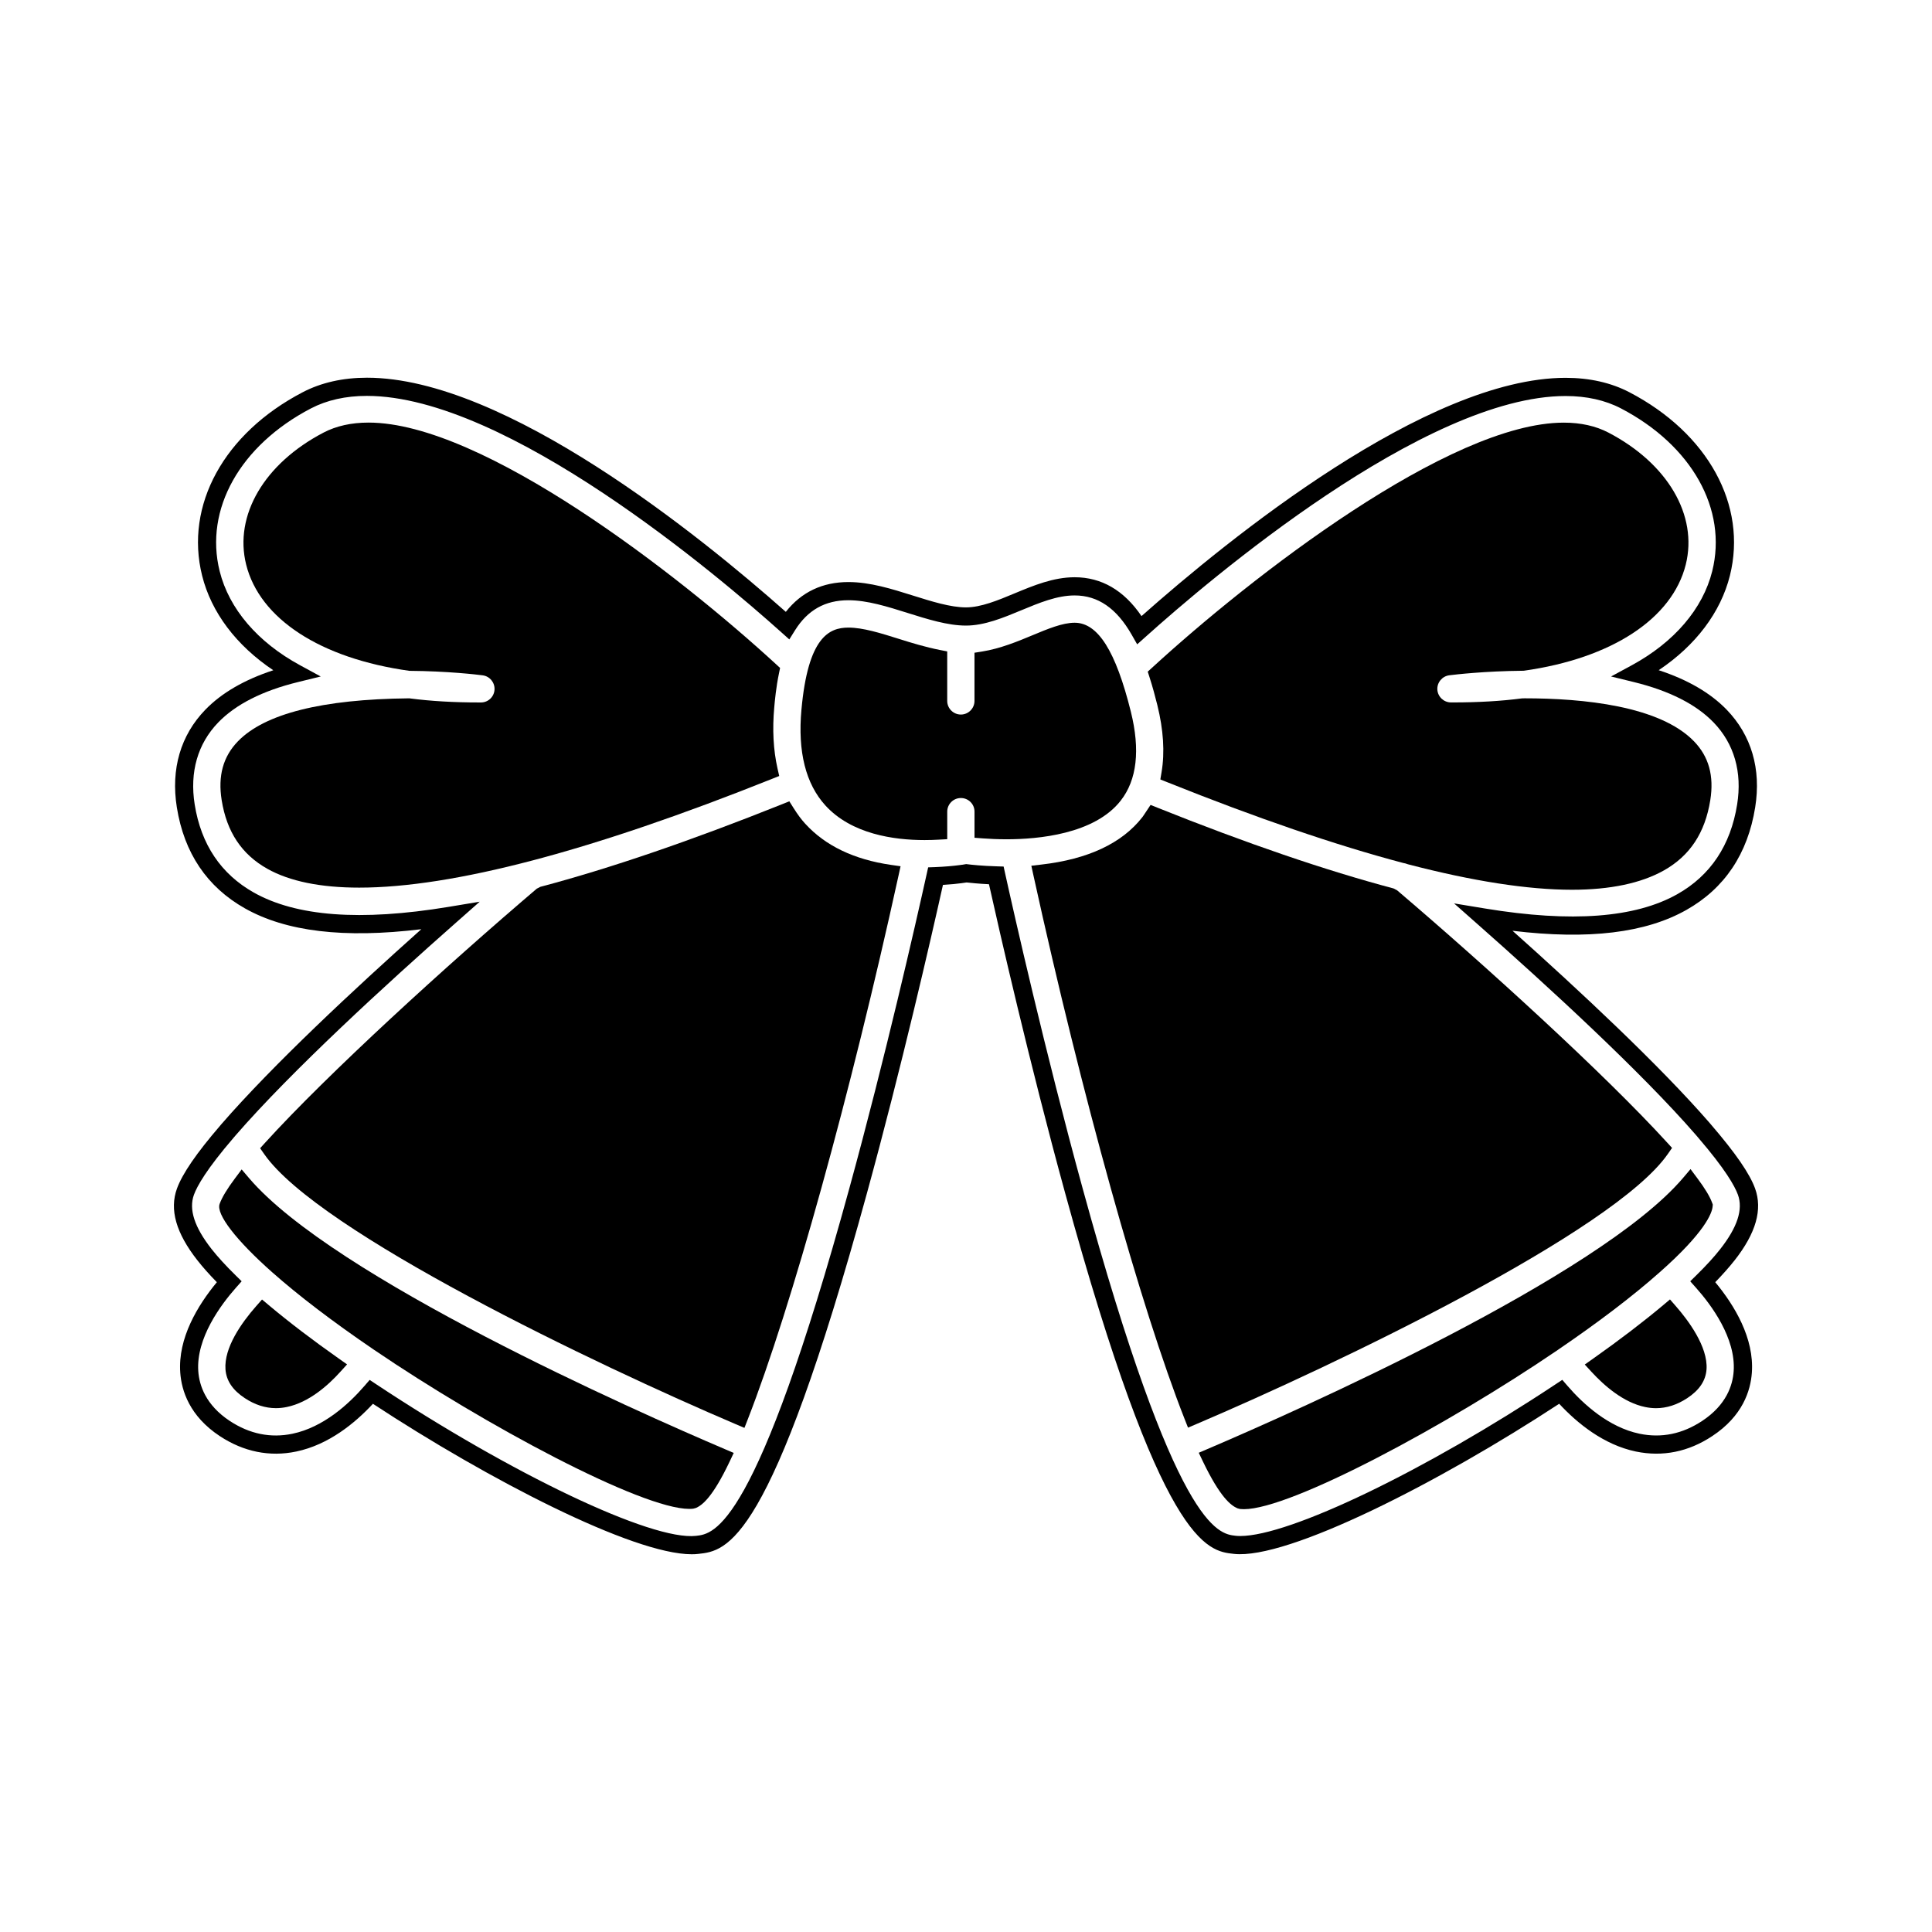 <?xml version="1.0" encoding="UTF-8"?>
<!-- The Best Svg Icon site in the world: iconSvg.co, Visit us! https://iconsvg.co -->
<svg fill="#000000" width="800px" height="800px" version="1.1" viewBox="144 144 512 512" xmlns="http://www.w3.org/2000/svg">
 <g>
  <path d="m215.24 489.89-1.801-1.508-1.555 1.762c-3.938 4.481-8.543 11.027-8.129 16.766 0.227 3 1.898 5.488 5.113 7.606 2.664 1.762 5.441 2.66 8.25 2.66 0.961 0 1.938-0.105 2.906-0.309 5.836-1.207 10.906-5.711 14.121-9.27l1.832-2.019-2.227-1.57c-6.867-4.832-13.098-9.582-18.512-14.117z"/>
  <path d="m450.71 330.88c1.621 6.539 2 12.516 1.113 17.766l-0.32 1.914 1.801 0.723c23.707 9.5 44.672 16.688 62.594 21.426 0.367 0.051 0.645 0.121 1.227 0.336 17.176 4.481 31.797 6.75 43.449 6.75 10.145 0 18.344-1.727 24.383-5.129 6.891-3.879 10.91-9.973 12.289-18.629 1.02-6.422-0.383-11.508-4.305-15.566-9.105-9.43-29.43-11.41-44.887-11.41l-0.734 0.02c-5.457 0.715-11.598 1.07-18.254 1.07h-0.566c-1.895-0.016-3.469-1.508-3.586-3.394-0.109-1.891 1.285-3.562 3.168-3.801 1.469-0.184 9.332-1.117 19.727-1.203 23.305-3.273 39.359-13.797 42.938-28.141 3.25-13.051-4.801-26.785-20.52-34.984-3.336-1.738-7.309-2.625-11.812-2.625-30.281 0-82.828 40.828-109.11 64.953l-1.141 1.039 0.469 1.465c0.801 2.488 1.48 4.981 2.082 7.422z"/>
  <path d="m350.5 349.65-0.453-2c-1.105-4.902-1.395-10.355-0.859-16.223 0.152-1.707 0.469-5.258 1.266-9.074l0.277-1.34-1.008-0.93c-25.887-23.805-77.781-64.094-108.05-64.094-4.539 0-8.551 0.887-11.918 2.644-15.723 8.203-23.773 21.93-20.523 34.984 3.574 14.348 19.629 24.863 43.254 28.16 10.133 0.074 17.941 0.996 19.406 1.188 1.879 0.234 3.269 1.898 3.16 3.801-0.109 1.891-1.68 3.387-3.57 3.394h-0.57c-6.613 0-12.758-0.355-18.258-1.07l-0.168-0.027-0.168 0.004c-22.961 0.234-38.199 4.074-45.281 11.402-3.914 4.047-5.32 9.137-4.297 15.57 1.344 8.418 5.297 14.363 12.07 18.18 5.902 3.328 14.113 5.012 24.383 5.012 24.793 0 61.598-9.699 109.39-28.82z"/>
  <path d="m586.02 449.78 1.09-1.574-1.297-1.418c-16.652-18.246-47.941-46.719-71.559-66.84l-0.949-0.5c-17.953-4.762-39.008-11.961-62.578-21.406l-1.812-0.73-1.453 2.184c-0.246 0.371-0.488 0.754-0.754 1.098-5.394 6.894-14.395 11.117-26.754 12.527l-2.641 0.312 0.57 2.602c12.727 58.027 28.449 114.55 40.047 144.01l0.906 2.297 2.281-0.973c36.98-15.746 110.66-50.984 124.9-71.59z"/>
  <path d="m603.69 478c5.672-7.231 7.445-13.461 5.422-19.047-1.434-3.938-5.16-9.352-11.594-16.832l-0.371-0.441c-13.297-15.34-34.762-35.34-52.316-51.016 20.219 2.441 35.309 0.547 46.039-5.5 10.156-5.715 16.301-14.879 18.273-27.227 1.621-10.129-0.992-19.062-7.547-25.848-4.309-4.457-10.355-7.973-18.023-10.48 9.805-6.566 16.43-15.32 18.871-25.074 4.648-18.645-5.805-37.719-26.633-48.582-4.871-2.539-10.555-3.824-16.91-3.824-36.809 0-89.336 42.699-112.39 63.145-4.656-6.84-10.605-10.297-17.711-10.297-5.641 0-10.875 2.18-15.969 4.293-4.359 1.82-8.871 3.695-12.836 3.695-4.09 0-9.156-1.594-14.066-3.137-5.59-1.758-11.371-3.578-17.082-3.578-6.902 0-12.473 2.656-16.598 7.898-22.617-20.047-74.391-62.051-111-62.051-6.402 0-12.145 1.297-17.055 3.863-20.836 10.867-31.289 29.941-26.633 48.582 2.434 9.758 9.059 18.516 18.863 25.082-7.668 2.516-13.719 6.023-18.027 10.477-6.543 6.769-9.152 15.707-7.535 25.848 1.93 12.113 8.008 21.117 18.055 26.785 10.848 6.121 26.141 8.023 46.738 5.516-17.707 15.801-39.387 35.996-52.988 51.672l-0.387 0.461c-6.223 7.231-9.945 12.664-11.379 16.59-2.031 5.578-0.258 11.805 5.422 19.035 1.391 1.777 3.086 3.684 5.144 5.793-5.098 6.156-10.348 14.836-9.699 23.957 0.336 4.746 2.43 11.516 10.496 16.836 6.32 4.16 13.234 5.551 20.242 4.078 8.598-1.789 15.609-7.562 20.324-12.652 30.484 20.012 68.809 39.875 84.484 39.875 0.621 0 1.207-0.027 1.723-0.094 7.594-0.812 19.078-2.062 44.73-95.66 9.152-33.367 16.867-67.016 20.125-81.633 2.09-0.121 3.754-0.305 4.894-0.453l1.375-0.195c1.074 0.121 3.176 0.336 5.93 0.473 2.762 12.406 10.723 47.348 20.172 81.805 25.656 93.609 37.598 94.891 44.719 95.656 14.219 1.594 54.543-18.988 86.219-39.781 4.719 5.086 11.723 10.863 20.332 12.66 7.125 1.465 13.938 0.074 20.23-4.094 8.082-5.32 10.172-12.086 10.5-16.824 0.645-9.125-4.602-17.812-9.703-23.961 2.012-2.082 3.734-4.023 5.125-5.793zm-0.254 29.418c-0.25 3.652-1.906 8.895-8.34 13.141-5.223 3.453-10.785 4.602-16.605 3.394-8.188-1.711-14.895-7.836-19.082-12.676l-1.387-1.605-1.77 1.172c-34.574 22.93-70.496 40.215-83.562 40.215-0.418 0-0.812-0.016-1.203-0.059-4.727-0.508-15.816-1.699-40.598-92.141-9.934-36.211-18.223-72.984-20.52-83.395l-0.402-1.82-1.875-0.059c-3.805-0.109-6.644-0.418-7.688-0.547l-0.348-0.043-1.09 0.184-0.02-0.008-0.734 0.102c-1.562 0.203-3.762 0.414-6.375 0.52l-1.863 0.066-0.402 1.816c-2.981 13.449-10.949 48.477-20.473 83.195-24.785 90.43-35.863 91.629-40.641 92.148-11.809 1.348-49.043-16.512-84.73-40.156l-1.762-1.172-1.387 1.605c-4.184 4.84-10.895 10.957-19.082 12.664-5.762 1.203-11.363 0.062-16.605-3.391-6.422-4.242-8.086-9.492-8.344-13.152-0.625-8.781 5.984-17.645 9.977-22.152l1.516-1.711-1.633-1.605c-2.644-2.602-4.711-4.863-6.32-6.91-4.57-5.82-6.102-10.539-4.691-14.418 0.836-2.289 3.332-6.766 10.527-15.129l0.547-0.641c14.82-17.078 39.918-40.062 58.363-56.328l6.293-5.559-8.281 1.375c-23.395 3.867-40.395 2.508-51.59-3.805-8.707-4.906-13.977-12.758-15.664-23.344-1.363-8.582 0.793-16.094 6.246-21.738 4.633-4.793 11.738-8.391 21.113-10.691l6.047-1.484-5.469-2.969c-11.262-6.113-18.828-14.969-21.316-24.93-4.094-16.398 5.398-33.34 24.191-43.145 4.219-2.199 9.203-3.316 14.824-3.316 37.098 0 93.43 47.934 109.81 62.629l2.137 1.91 1.516-2.43c3.348-5.352 7.973-7.957 14.145-7.957 4.977 0 10.395 1.707 15.648 3.359 5.242 1.648 10.664 3.359 15.496 3.359 4.922 0 9.887-2.066 14.727-4.078 4.625-1.922 9.398-3.91 14.082-3.91 6.168 0 11.105 3.391 15.098 10.375l1.477 2.586 2.227-1.988c16.668-14.977 73.949-63.82 111.3-63.82 5.574 0 10.508 1.105 14.68 3.281 18.781 9.805 28.281 26.738 24.184 43.145-2.488 9.961-10.059 18.812-21.324 24.93l-5.481 2.969 6.051 1.484c9.371 2.297 16.48 5.894 21.113 10.691 5.457 5.648 7.621 13.16 6.246 21.738-1.727 10.828-7.07 18.836-15.875 23.793-11.082 6.234-27.898 7.578-50.879 3.793l-8.266-1.363 6.281 5.551c18.285 16.145 43.172 38.945 57.84 55.848l0.605 0.715c7.16 8.324 9.668 12.801 10.5 15.09 1.41 3.883-0.121 8.602-4.691 14.422-1.609 2.059-3.731 4.375-6.312 6.91l-1.637 1.605 1.523 1.711c4.012 4.492 10.617 13.355 9.988 22.152z"/>
  <path d="m441.01 356.16c4.293-5.484 5.195-13.402 2.684-23.527-4.004-16.094-8.727-23.602-14.898-23.602-3.234 0-7.148 1.637-11.309 3.371-3.727 1.555-8.371 3.481-13.211 4.258l-2.027 0.32v12.773c0 1.988-1.621 3.609-3.609 3.609-1.996 0-3.617-1.625-3.617-3.609v-13.121l-1.941-0.383c-3.785-0.746-7.531-1.883-10.828-2.93-4.914-1.543-9.555-3-13.402-3-5.191 0-10.727 2.586-12.465 21.777-1.012 11.098 1.129 19.633 6.359 25.367 6.918 7.574 18.102 9.164 26.266 9.164 1.332 0 2.598-0.043 3.742-0.109l2.273-0.125v-7.301c0-1.996 1.621-3.609 3.617-3.609 0.965 0 1.875 0.379 2.555 1.055 0.684 0.684 1.055 1.59 1.055 2.555v6.922l2.227 0.168c1.699 0.125 3.848 0.234 6.305 0.234 8.297-0.004 23.262-1.336 30.227-10.258z"/>
  <path d="m597.85 463.8 0.062-0.562-0.195-0.523c-0.605-1.645-1.875-3.754-3.898-6.461l-1.812-2.426-1.953 2.305c-22.277 26.23-102.12 61.648-126.06 71.875l-2.312 0.988 1.086 2.277c4.594 9.555 7.422 11.676 9.148 12.438l0.703 0.188c0.32 0.031 0.66 0.051 1.035 0.051 12.492 0 53.855-22.23 83.195-42.211l0.234-0.168c10.676-7.277 19.668-14.133 26.727-20.387 12.16-10.742 13.871-15.727 14.043-17.383z"/>
  <path d="m210 456.21-1.957-2.297-1.805 2.414c-2.078 2.781-3.402 4.984-4.039 6.734-0.973 2.703 4.375 9.645 13.98 18.141 7.031 6.219 16.012 13.059 26.645 20.305l0.363 0.25c29.316 19.926 70.789 42.117 83.477 42.117 0.379 0 0.734-0.02 1.066-0.059l0.719-0.195c1.676-0.75 4.426-2.84 8.922-12.305l1.074-2.273-2.305-0.988c-23.934-10.203-103.73-45.566-126.14-71.844z"/>
  <path d="m357.41 362.32c-1.059-1.164-2.066-2.516-3.16-4.266l-1.07-1.699-1.867 0.75c-24.203 9.691-45.773 17.066-64.121 21.914l-0.945 0.492c-23.836 20.301-55.355 49-72.023 67.359l-1.289 1.422 1.098 1.574c14.387 20.641 88.023 55.832 124.96 71.562l2.289 0.977 0.902-2.309c11.562-29.621 27.227-86.141 39.922-144l0.555-2.531-2.566-0.367c-9.738-1.414-17.371-5.066-22.68-10.883z"/>
  <path d="m586.56 488.36-1.805 1.523c-5.312 4.449-11.539 9.211-18.531 14.148l-2.242 1.586 1.855 2.016c3.285 3.57 8.406 8.07 14.16 9.246 0.961 0.199 1.922 0.305 2.867 0.305 2.801 0 5.578-0.891 8.254-2.648 3.223-2.125 4.906-4.617 5.129-7.637 0.414-6.023-4.918-13.082-8.129-16.75z"/>
 </g>
</svg>